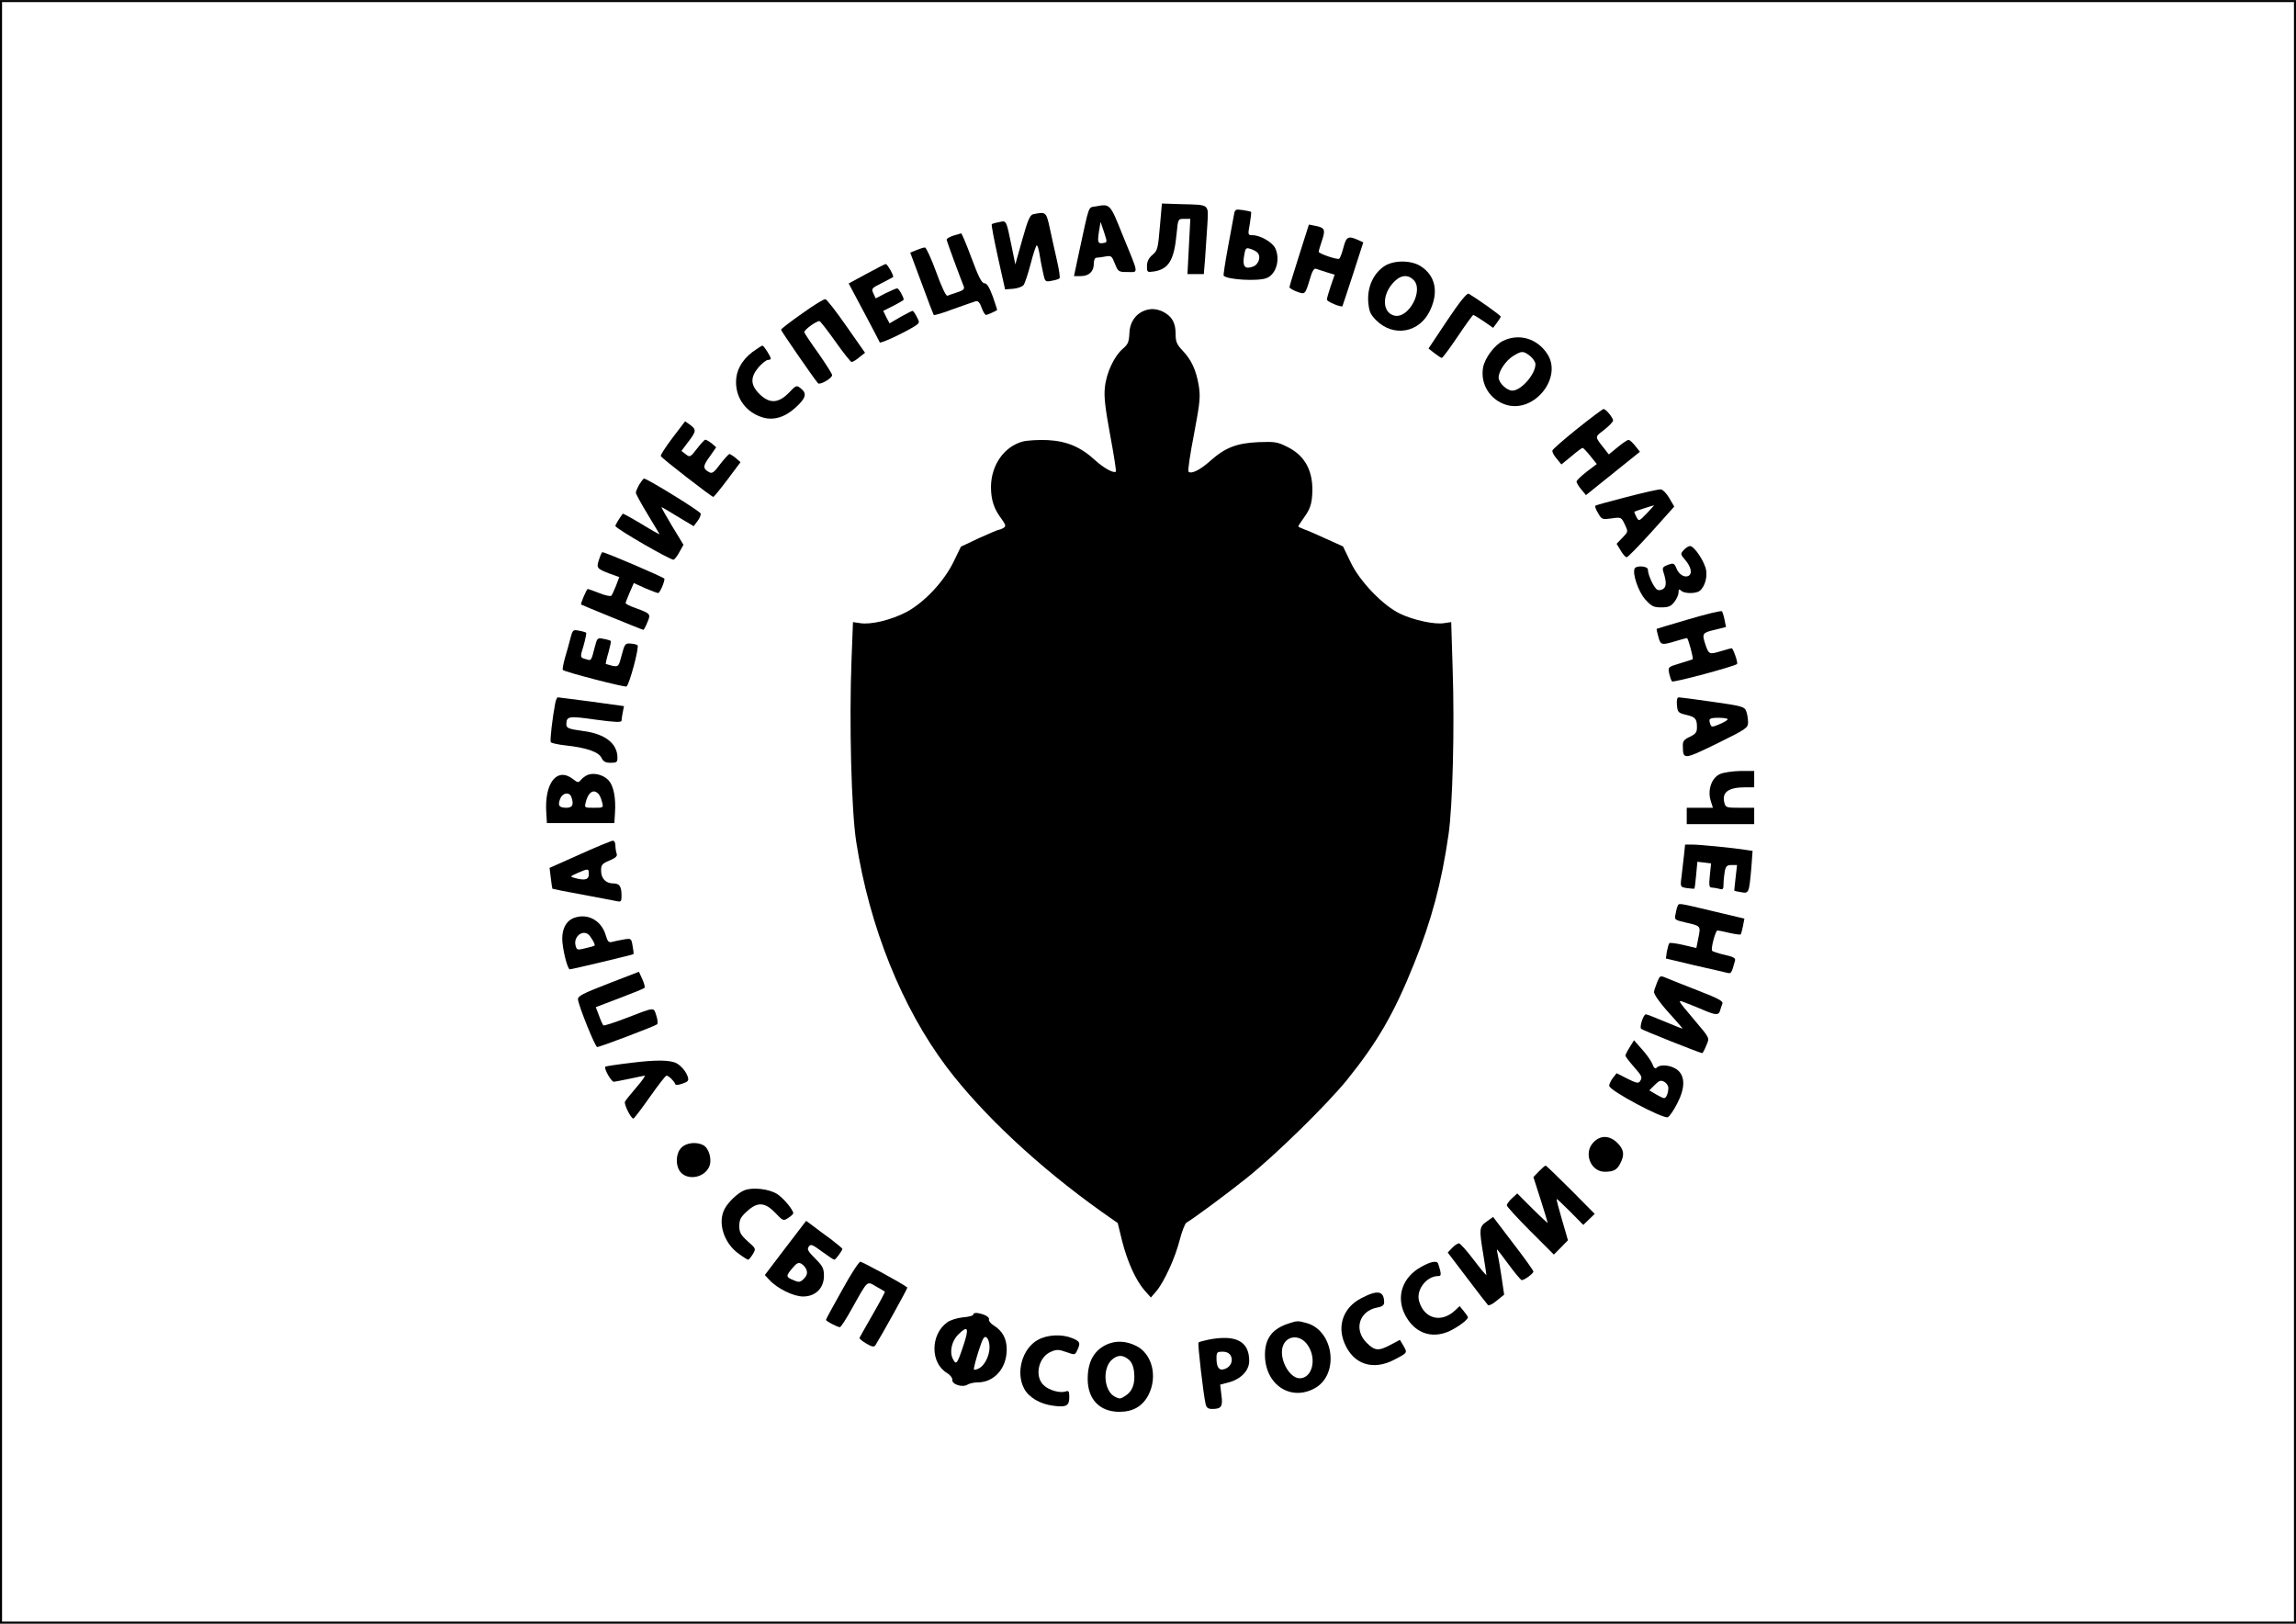 <?xml version="1.0" encoding="UTF-8" standalone="yes"?>
<svg version="1.0" xmlns="http://www.w3.org/2000/svg" width="297mm" height="210.002mm" viewBox="0 0 1123 794" preserveAspectRatio="xMidYMid meet">
  <g transform="translate(0,794) scale(0.1,-0.1)" fill="#000000" stroke="none">
    <path d="M0 3970 l0 -3970 5615 0 5615 0 0 3970 0 3970 -5615 0 -5615 0 0
-3970z m11220 0 l0 -3960 -5605 0 -5605 0 0 3960 0 3960 5605 0 5605 0 0
-3960z"/>
    <path d="M5673 6831 c-9 -105 -11 -116 -36 -137 -19 -16 -27 -33 -27 -55 0
-31 1 -31 36 -26 71 12 97 56 109 185 7 72 7 72 37 72 l30 0 -7 -135 -7 -135
40 0 40 0 6 73 c3 39 8 114 11 164 6 109 15 101 -131 105 l-91 3 -10 -114z"/>
    <path d="M5360 6931 c-39 -7 -30 16 -83 -228 l-24 -113 33 0 c40 0 64 22 64
61 0 18 5 29 14 29 7 0 27 3 43 6 28 5 31 3 46 -35 16 -40 18 -41 63 -41 54 0
56 -17 -26 183 -61 152 -60 151 -130 138z m38 -179 c-28 -5 -31 2 -23 55 l8
48 17 -50 c16 -49 16 -50 -2 -53z"/>
    <path d="M6035 6887 c-3 -18 -17 -90 -30 -162 -13 -71 -22 -131 -20 -133 19
-20 168 -28 209 -12 47 17 69 90 44 145 -13 30 -74 65 -111 65 -24 0 -24 1
-14 56 5 30 8 57 6 58 -2 2 -21 6 -41 9 -36 5 -38 4 -43 -26z m113 -180 c22
-18 10 -61 -21 -71 -38 -14 -51 2 -42 53 6 37 9 41 28 35 12 -3 28 -11 35 -17z"/>
    <path d="M5055 6893 c-17 -3 -27 -25 -55 -125 l-34 -121 -18 89 c-27 131 -25
126 -61 118 -18 -3 -34 -8 -36 -10 -3 -3 11 -75 30 -162 l35 -157 39 3 c22 2
45 10 51 18 7 8 22 55 35 104 13 50 26 90 30 90 4 0 9 -18 13 -40 3 -22 11
-63 17 -90 10 -48 11 -49 42 -43 18 3 35 8 39 12 4 3 -2 42 -12 86 -10 44 -26
115 -35 158 -18 82 -19 82 -80 70z"/>
    <path d="M6355 6694 c-26 -82 -48 -153 -48 -158 -1 -4 15 -14 36 -22 42 -15
40 -17 68 75 7 25 17 40 25 37 6 -2 30 -10 52 -17 l40 -12 -19 -55 c-10 -30
-19 -60 -19 -67 0 -10 70 -39 76 -32 1 1 24 72 52 157 l50 155 -26 12 c-48 21
-57 16 -71 -37 -7 -27 -16 -52 -21 -55 -10 -6 -100 25 -100 34 0 4 7 29 16 55
18 53 14 63 -33 72 l-31 6 -47 -148z"/>
    <path d="M4663 6788 c-18 -6 -33 -15 -33 -19 0 -7 60 -169 84 -230 5 -12 -3
-19 -31 -28 -21 -7 -43 -14 -49 -17 -7 -3 -29 44 -55 116 -24 66 -49 120 -55
120 -7 0 -25 -6 -42 -13 l-30 -12 56 -150 c30 -83 57 -152 59 -155 3 -3 46 10
96 29 51 18 99 35 109 38 11 3 20 -5 29 -31 7 -20 17 -36 22 -36 6 0 44 17 54
24 1 1 -9 31 -21 66 -17 46 -29 65 -41 65 -13 0 -29 31 -63 123 -25 67 -48
122 -51 121 -3 -1 -21 -6 -38 -11z"/>
    <path d="M6770 6638 c-53 -36 -82 -101 -78 -171 4 -48 9 -62 37 -91 85 -87
215 -64 266 47 42 89 26 168 -44 214 -47 32 -135 32 -181 1z m142 -65 c55 -49
-22 -194 -93 -176 -57 15 -61 97 -7 158 34 39 70 46 100 18z"/>
    <path d="M4238 6601 l-87 -47 74 -139 c41 -77 76 -144 78 -149 3 -8 124 49
174 81 21 14 22 17 7 44 -8 16 -17 29 -21 29 -3 0 -30 -14 -59 -30 l-53 -31
-16 30 -15 31 50 25 c27 14 50 27 50 30 0 13 -24 55 -32 55 -5 0 -30 -11 -57
-24 l-48 -25 -11 24 c-11 24 -9 26 41 51 28 15 53 28 55 29 6 5 -28 65 -36 64
-4 0 -46 -22 -94 -48z"/>
    <path d="M7079 6374 l-92 -138 29 -23 c16 -12 32 -23 36 -23 4 0 39 47 78 105
39 58 73 105 76 105 3 0 26 -14 51 -31 l46 -32 18 24 c10 13 19 27 19 31 0 6
-108 83 -157 112 -8 4 -44 -40 -104 -130z"/>
    <path d="M3923 6407 c-56 -39 -102 -75 -103 -79 0 -6 160 -238 181 -262 9 -10
69 24 69 40 0 6 -30 53 -66 105 -37 51 -68 98 -70 104 -4 10 57 55 74 55 4 0
39 -45 78 -100 38 -54 74 -99 79 -100 6 0 23 10 38 23 l28 22 -91 130 c-50 72
-96 131 -103 132 -7 2 -58 -30 -114 -70z"/>
    <path d="M5595 6420 c-43 -17 -70 -59 -71 -110 -2 -42 -7 -54 -32 -75 -42 -36
-81 -118 -88 -190 -5 -46 2 -102 26 -233 18 -95 30 -175 28 -178 -10 -10 -59
17 -101 55 -70 65 -139 94 -232 99 -44 2 -99 -1 -123 -7 -91 -25 -154 -115
-155 -221 0 -64 14 -108 52 -158 20 -28 22 -35 10 -43 -8 -5 -18 -9 -22 -9 -5
0 -49 -19 -98 -41 l-89 -42 -35 -72 c-47 -98 -144 -201 -232 -248 -75 -39
-174 -63 -227 -54 l-34 5 -7 -183 c-12 -304 -1 -738 23 -892 65 -417 224 -811
443 -1102 174 -230 450 -488 755 -705 l81 -57 21 -86 c25 -100 67 -194 110
-243 l31 -35 26 30 c39 46 93 164 115 251 11 43 26 81 33 85 33 19 197 140
293 217 141 112 395 361 493 482 149 185 230 325 328 569 85 212 134 394 168
631 20 135 30 522 20 812 l-7 226 -34 -5 c-46 -8 -148 14 -214 45 -84 39 -201
160 -245 255 l-36 75 -82 37 c-45 21 -94 42 -109 47 -16 6 -28 12 -28 14 0 2
14 24 32 49 24 34 33 58 36 103 8 112 -31 191 -118 235 -51 26 -62 28 -145 25
-108 -5 -163 -27 -237 -93 -48 -43 -92 -65 -105 -51 -4 3 8 86 27 183 30 158
32 184 23 239 -13 76 -36 125 -80 171 -28 30 -33 43 -33 82 0 53 -18 84 -60
106 -32 16 -64 18 -95 5z"/>
    <path d="M7351 6273 c-41 -20 -88 -83 -97 -129 -15 -83 35 -162 118 -185 137
-36 272 138 195 252 -50 75 -138 100 -216 62z m133 -74 c14 -11 26 -29 26 -40
0 -49 -70 -129 -113 -129 -27 0 -67 38 -67 64 0 32 36 84 72 106 41 25 49 25
82 -1z"/>
    <path d="M3679 6218 c-52 -41 -79 -90 -79 -146 0 -82 51 -149 130 -173 53 -16
108 0 160 47 51 46 58 69 29 93 -23 19 -24 19 -61 -20 -51 -52 -95 -54 -144
-5 -44 44 -45 82 -3 131 17 19 37 35 45 35 8 0 14 3 14 6 0 11 -34 64 -41 64
-4 0 -26 -15 -50 -32z"/>
    <path d="M7715 5844 c-66 -53 -121 -101 -122 -107 -2 -7 8 -25 21 -40 l23 -28
49 40 c27 23 51 41 55 41 3 0 20 -18 37 -39 l32 -40 -50 -38 c-27 -21 -49 -42
-49 -48 0 -5 10 -23 23 -38 l23 -28 132 106 132 106 -23 29 c-13 16 -27 29
-32 29 -5 1 -29 -15 -53 -35 l-44 -36 -22 28 c-48 61 -48 56 -1 92 24 19 44
40 44 46 -1 14 -35 56 -47 56 -4 0 -62 -43 -128 -96z"/>
    <path d="M3290 5800 c-34 -45 -60 -85 -58 -90 3 -10 249 -200 257 -200 3 1 35
39 70 86 l63 84 -23 20 c-13 11 -27 19 -31 20 -4 0 -24 -22 -45 -49 -30 -41
-40 -48 -54 -40 -32 17 -32 30 2 76 l32 46 -22 19 c-13 10 -27 18 -31 18 -4 0
-23 -20 -41 -44 -32 -42 -35 -43 -55 -27 l-21 16 33 44 c40 52 41 60 9 84
l-24 17 -61 -80z"/>
    <path d="M3127 5571 c-9 -16 -17 -34 -17 -40 0 -6 25 -52 56 -103 31 -51 58
-96 60 -100 2 -3 -37 18 -87 49 -50 30 -92 53 -93 51 -18 -24 -36 -54 -36 -60
0 -12 272 -169 285 -165 6 3 19 20 29 39 l19 34 -56 92 c-30 51 -54 92 -51 92
2 0 38 -21 80 -47 l77 -46 18 24 c10 13 18 30 16 38 -2 11 -260 170 -277 171
-3 0 -13 -13 -23 -29z"/>
    <path d="M7957 5510 c-82 -21 -151 -40 -154 -43 -3 -3 3 -20 14 -37 17 -30 20
-31 65 -25 47 7 48 6 65 -29 17 -36 17 -36 -11 -65 l-29 -30 20 -33 c10 -18
24 -33 29 -33 6 0 60 56 122 124 l111 124 -24 41 c-13 23 -32 42 -42 43 -10 1
-85 -16 -166 -37z m98 -80 c-39 -40 -39 -40 -51 -18 -7 13 -11 24 -10 26 3 2
82 28 96 31 2 1 -14 -17 -35 -39z"/>
    <path d="M8235 5250 c-17 -19 -16 -20 9 -50 27 -32 34 -64 16 -75 -19 -12 -48
5 -60 35 -11 26 -14 28 -42 18 -24 -9 -28 -14 -23 -32 16 -49 16 -73 2 -84 -8
-7 -21 -10 -30 -6 -16 6 -47 72 -47 99 0 17 -55 21 -64 6 -14 -22 17 -114 51
-152 31 -34 41 -39 78 -39 35 0 48 5 64 26 12 15 21 36 21 47 0 16 3 18 12 9
13 -13 56 -16 83 -6 27 11 47 62 40 105 -7 42 -58 119 -79 119 -7 0 -21 -9
-31 -20z"/>
    <path d="M2930 5204 c-14 -41 -11 -45 52 -69 l47 -17 -16 -42 c-9 -22 -19 -45
-23 -49 -4 -4 -30 1 -59 13 -28 11 -54 20 -56 20 -6 0 -36 -72 -33 -76 4 -3
300 -124 305 -124 2 0 11 16 19 36 18 42 17 43 -58 71 -27 9 -48 20 -48 24 0
3 9 27 20 52 l20 46 55 -25 c31 -13 60 -24 64 -24 8 0 31 52 31 70 0 6 -289
130 -304 130 -2 0 -10 -16 -16 -36z"/>
    <path d="M8260 4912 c-85 -25 -156 -46 -157 -47 -1 -1 2 -18 8 -38 11 -42 16
-43 85 -22 27 8 52 15 55 15 6 0 33 -100 28 -104 -2 -1 -30 -10 -63 -20 -57
-17 -58 -18 -52 -49 4 -17 10 -35 14 -39 7 -7 307 74 318 85 6 5 -19 77 -26
77 -4 0 -29 -7 -56 -15 -54 -16 -56 -15 -73 34 -17 53 -15 57 45 71 l56 14 -7
35 c-4 20 -10 39 -13 42 -4 4 -77 -14 -162 -39z"/>
    <path d="M2790 4819 c-6 -24 -18 -68 -27 -97 -8 -30 -13 -56 -10 -58 9 -10
300 -85 311 -81 13 5 64 193 54 202 -3 3 -18 7 -34 8 -26 2 -29 -2 -43 -56
-15 -57 -16 -58 -45 -53 -16 4 -31 8 -33 9 -1 2 4 27 13 56 8 29 14 55 11 57
-2 2 -17 7 -35 10 -29 6 -31 5 -42 -37 -18 -71 -18 -71 -42 -63 -32 9 -32 7
-13 69 9 32 14 59 12 61 -2 2 -17 7 -35 10 -29 6 -31 4 -42 -37z"/>
    <path d="M2716 4503 c-14 -73 -27 -184 -22 -192 3 -5 36 -12 72 -16 102 -11
163 -32 176 -61 9 -18 19 -24 45 -24 29 0 33 3 33 25 0 69 -60 116 -165 130
-73 10 -85 14 -85 33 1 40 10 42 143 23 95 -13 127 -14 127 -5 0 6 3 25 6 41
l6 30 -159 22 c-87 11 -161 21 -165 21 -3 0 -9 -12 -12 -27z"/>
    <path d="M8202 4493 c3 -35 6 -39 43 -48 47 -11 55 -19 55 -61 0 -25 -6 -33
-35 -47 -28 -13 -35 -22 -34 -44 1 -69 2 -69 167 11 145 72 152 76 152 105 0
16 -4 40 -9 53 -8 22 -20 26 -163 46 -84 12 -159 22 -166 22 -9 0 -12 -12 -10
-37z m248 -70 c0 -5 -18 -15 -39 -24 -35 -15 -40 -15 -45 -2 -11 28 -6 33 39
33 25 0 45 -3 45 -7z"/>
    <path d="M8413 4155 c-41 -18 -62 -77 -46 -130 l11 -35 -64 0 -64 0 0 -40 0
-40 165 0 165 0 0 40 0 40 -70 0 c-66 0 -70 1 -76 25 -13 51 20 75 102 75 l44
0 0 40 0 40 -67 0 c-38 -1 -82 -7 -100 -15z"/>
    <path d="M2875 4151 c-12 -5 -27 -16 -34 -25 -12 -14 -15 -14 -38 4 -78 61
-141 -18 -131 -165 l3 -50 165 0 165 0 3 50 c5 74 -7 132 -31 159 -25 27 -71
39 -102 27z m53 -94 c6 -6 13 -24 17 -40 7 -27 6 -27 -40 -27 -46 0 -47 0 -40
27 8 33 23 53 40 53 7 0 17 -6 23 -13z m-134 -13 c14 -37 7 -54 -23 -54 -37 0
-44 11 -31 44 11 29 44 35 54 10z"/>
    <path d="M2836 3762 l-148 -66 6 -49 c3 -28 7 -51 8 -53 2 -1 69 -15 148 -29
80 -15 155 -29 168 -32 19 -4 22 -1 22 25 0 47 -9 62 -40 62 -37 0 -60 24 -60
63 0 28 5 34 41 49 31 13 40 22 35 34 -3 8 -6 27 -6 40 0 13 -6 24 -12 23 -7
0 -80 -30 -162 -67z m44 -97 c0 -27 -19 -32 -70 -18 -23 6 -23 7 15 24 53 23
55 23 55 -6z"/>
    <path d="M8236 3753 c-4 -32 -9 -79 -12 -104 -6 -46 -5 -47 28 -52 18 -2 34
-4 36 -2 1 1 5 31 8 66 l6 65 34 -4 33 -4 -6 -59 c-5 -47 -3 -59 8 -59 8 0 24
-3 37 -6 19 -6 22 -3 22 24 0 16 3 44 6 61 5 25 11 31 33 31 l27 0 -7 -62 c-4
-35 -7 -63 -6 -64 1 -1 16 -4 34 -7 37 -7 38 -4 49 120 l6 82 -33 5 c-62 10
-227 26 -262 26 l-35 0 -6 -57z"/>
    <path d="M8207 3513 c-3 -5 -8 -22 -11 -40 -7 -31 -7 -31 48 -44 75 -17 75
-16 63 -75 l-10 -50 -63 15 c-35 8 -66 12 -69 9 -3 -3 -8 -21 -12 -40 l-5 -35
138 -33 c77 -17 149 -34 161 -37 21 -5 22 -3 39 59 4 13 -7 19 -51 29 -31 7
-58 16 -61 20 -7 11 17 99 26 99 5 0 31 -5 59 -12 28 -6 53 -10 55 -7 2 2 7
20 11 40 l7 37 -152 36 c-164 39 -167 40 -173 29z"/>
    <path d="M2804 3450 c-34 -14 -54 -50 -54 -100 0 -46 25 -150 37 -150 11 0
307 71 311 74 2 2 0 21 -4 41 -6 36 -7 37 -43 31 -20 -3 -45 -9 -57 -12 -17
-4 -22 1 -32 35 -22 72 -91 108 -158 81z m72 -78 c12 -8 38 -52 32 -56 -2 -2
-22 -8 -45 -13 -40 -10 -42 -9 -48 14 -10 40 30 76 61 55z"/>
    <path d="M2975 3130 c-126 -49 -150 -61 -148 -78 4 -33 84 -232 94 -232 14 0
282 102 293 111 4 4 3 23 -4 43 -14 42 -3 43 -154 -15 -55 -21 -102 -36 -105
-33 -3 3 -13 24 -21 47 l-16 42 116 44 c63 24 118 46 122 50 4 3 -1 22 -10 42
l-17 37 -150 -58z"/>
    <path d="M8105 3136 c-8 -20 -15 -41 -15 -47 0 -15 41 -69 99 -131 24 -27 42
-48 40 -48 -3 0 -42 16 -88 35 -45 19 -86 35 -91 35 -12 0 -32 -62 -23 -71 7
-7 289 -119 299 -119 2 0 11 16 19 36 17 41 21 33 -60 129 -87 104 -86 99 -27
76 28 -11 68 -27 88 -36 47 -19 61 -19 67 3 2 9 8 24 11 33 6 13 -16 25 -116
64 -68 27 -138 54 -156 62 -33 14 -33 13 -47 -21z"/>
    <path d="M7971 2819 c-12 -19 -21 -37 -21 -41 0 -4 18 -28 40 -53 43 -49 44
-53 31 -73 -7 -11 -19 -8 -61 13 l-53 27 -18 -23 c-10 -13 -19 -31 -18 -39 0
-23 268 -165 287 -153 9 5 29 35 45 66 39 75 40 132 3 164 -29 24 -84 31 -103
12 -7 -7 -14 -2 -21 18 -6 15 -29 48 -51 72 l-39 44 -21 -34z m189 -199 c0
-25 -10 -50 -21 -50 -5 0 -23 9 -40 19 l-32 19 27 27 c21 21 29 24 46 15 11
-6 20 -19 20 -30z"/>
    <path d="M3090 2743 c-69 -8 -127 -17 -129 -19 -9 -8 29 -74 41 -74 7 1 42 7
78 15 36 8 69 14 73 15 5 0 -13 -26 -40 -57 -27 -32 -53 -63 -56 -70 -7 -11
29 -83 41 -83 4 1 40 48 80 105 41 58 77 105 82 105 10 0 37 -26 42 -40 2 -7
13 -7 36 1 27 9 32 15 26 33 -7 24 -32 54 -54 66 -32 17 -100 18 -220 3z"/>
    <path d="M7795 2355 c-52 -51 -16 -145 54 -145 43 0 60 9 76 41 22 42 18 67
-14 100 -38 37 -82 39 -116 4z"/>
    <path d="M3332 2327 c-26 -27 -29 -82 -7 -114 33 -47 117 -35 143 20 16 34 1
91 -28 107 -34 18 -85 12 -108 -13z"/>
    <path d="M7527 2212 l-27 -28 35 -109 c19 -61 35 -112 35 -115 0 -2 -34 29
-75 70 l-74 74 -26 -24 c-14 -13 -25 -28 -25 -34 0 -6 52 -63 115 -126 l115
-115 35 35 34 35 -29 100 c-16 54 -28 100 -26 102 1 1 31 -27 66 -62 l64 -65
28 27 28 27 -117 118 c-65 65 -120 118 -123 118 -4 0 -18 -13 -33 -28z"/>
    <path d="M3640 2119 c-32 -13 -78 -57 -96 -91 -35 -67 -4 -166 68 -218 22 -17
44 -30 47 -30 4 0 14 12 23 27 16 27 16 27 -25 63 -34 31 -41 43 -41 75 0 30
7 44 37 71 52 48 88 46 139 -7 38 -40 40 -40 63 -25 14 9 25 19 25 23 0 16
-46 72 -77 93 -39 26 -122 36 -163 19z"/>
    <path d="M7272 1967 c-37 -26 -38 -36 -17 -162 8 -49 15 -94 15 -99 0 -5 -27
27 -61 72 -34 45 -67 82 -73 82 -7 0 -22 -10 -34 -23 l-21 -22 95 -125 c52
-69 98 -128 102 -132 4 -4 24 5 43 22 l36 29 -13 88 c-7 48 -16 98 -19 111 -3
12 -4 22 -3 22 2 0 28 -34 58 -75 30 -41 59 -75 63 -75 13 0 57 32 57 42 0 5
-44 67 -99 138 l-98 129 -31 -22z"/>
    <path d="M3842 1838 l-101 -133 22 -24 c39 -42 118 -81 165 -81 61 0 102 41
102 101 0 36 -6 48 -43 85 -35 35 -41 45 -31 58 9 14 18 10 64 -24 30 -22 57
-40 61 -40 6 0 39 44 39 53 0 3 -26 24 -57 48 -32 23 -72 53 -89 66 l-31 23
-101 -132z m103 -109 c5 -15 1 -28 -13 -42 -18 -18 -24 -19 -51 -7 -38 15 -38
20 -5 59 21 25 29 29 44 21 10 -6 22 -20 25 -31z"/>
    <path d="M4118 1630 c-43 -76 -78 -141 -78 -144 0 -7 56 -36 68 -36 5 0 32 42
60 93 78 139 71 133 117 106 22 -12 41 -24 43 -25 2 -1 -24 -51 -59 -111 -34
-59 -63 -111 -65 -115 -2 -3 12 -16 33 -28 29 -17 38 -18 45 -8 30 48 159 280
156 282 -18 16 -220 126 -230 126 -7 0 -48 -63 -90 -140z"/>
    <path d="M6950 1744 c-89 -49 -122 -142 -80 -229 44 -91 128 -124 216 -86 45
21 94 57 94 70 -1 3 -10 17 -21 30 l-20 24 -22 -21 c-67 -63 -151 -42 -176 45
-16 55 36 123 94 123 12 0 14 6 9 28 -4 15 -9 30 -11 35 -8 13 -38 7 -83 -19z"/>
    <path d="M6659 1592 c-87 -44 -120 -133 -83 -220 43 -104 139 -136 244 -81 65
34 64 33 45 67 l-18 30 -45 -24 c-60 -32 -78 -30 -118 10 -64 64 -36 155 52
172 24 4 34 12 34 24 0 58 -31 64 -111 22z"/>
    <path d="M4760 1511 c0 -5 -23 -11 -51 -13 -28 -3 -63 -14 -77 -25 -82 -60
-82 -199 0 -247 16 -10 27 -25 26 -33 -4 -22 49 -40 74 -24 10 6 32 11 50 11
81 0 142 69 142 161 0 53 -21 91 -63 117 -15 9 -26 23 -24 29 3 7 -7 17 -22
23 -32 12 -55 13 -55 1z m-47 -148 c-31 -94 -36 -100 -52 -69 -18 33 -7 88 26
120 47 47 54 33 26 -51z m127 -10 c0 -42 -23 -89 -51 -104 -11 -6 -23 -9 -25
-6 -3 2 7 41 21 86 22 69 29 80 41 70 8 -6 14 -27 14 -46z"/>
    <path d="M6300 1467 c-78 -26 -113 -73 -113 -152 0 -146 126 -230 245 -163
120 68 92 281 -41 318 -43 12 -46 12 -91 -3z m97 -106 c45 -67 21 -161 -40
-161 -42 0 -87 67 -87 128 0 77 83 99 127 33z"/>
    <path d="M5075 1387 c-75 -42 -108 -159 -66 -237 22 -43 78 -76 141 -84 65 -9
80 -1 80 41 0 28 -3 34 -16 29 -27 -10 -82 4 -109 30 -47 43 -26 139 36 164
27 12 39 11 75 -2 42 -15 42 -14 53 9 17 36 14 43 -24 59 -51 21 -123 18 -170
-9z"/>
    <path d="M5911 1389 c-24 -5 -46 -11 -49 -14 -5 -5 24 -256 35 -302 4 -17 12
-23 32 -23 45 0 53 12 45 68 l-6 51 42 11 c60 16 100 58 100 105 0 96 -65 130
-199 104z m109 -79 c13 -25 -1 -56 -31 -65 -26 -9 -39 8 -39 53 0 29 3 32 30
32 19 0 33 -7 40 -20z"/>
    <path d="M5415 1366 c-63 -28 -95 -84 -95 -169 0 -100 59 -161 155 -161 67 0
114 27 143 84 45 90 17 201 -62 239 -48 24 -98 26 -141 7z m105 -74 c15 -12
24 -33 27 -62 6 -56 -8 -94 -43 -116 -24 -16 -29 -16 -53 -3 -53 30 -60 142
-10 182 27 22 51 22 79 -1z"/>
  </g>
</svg>